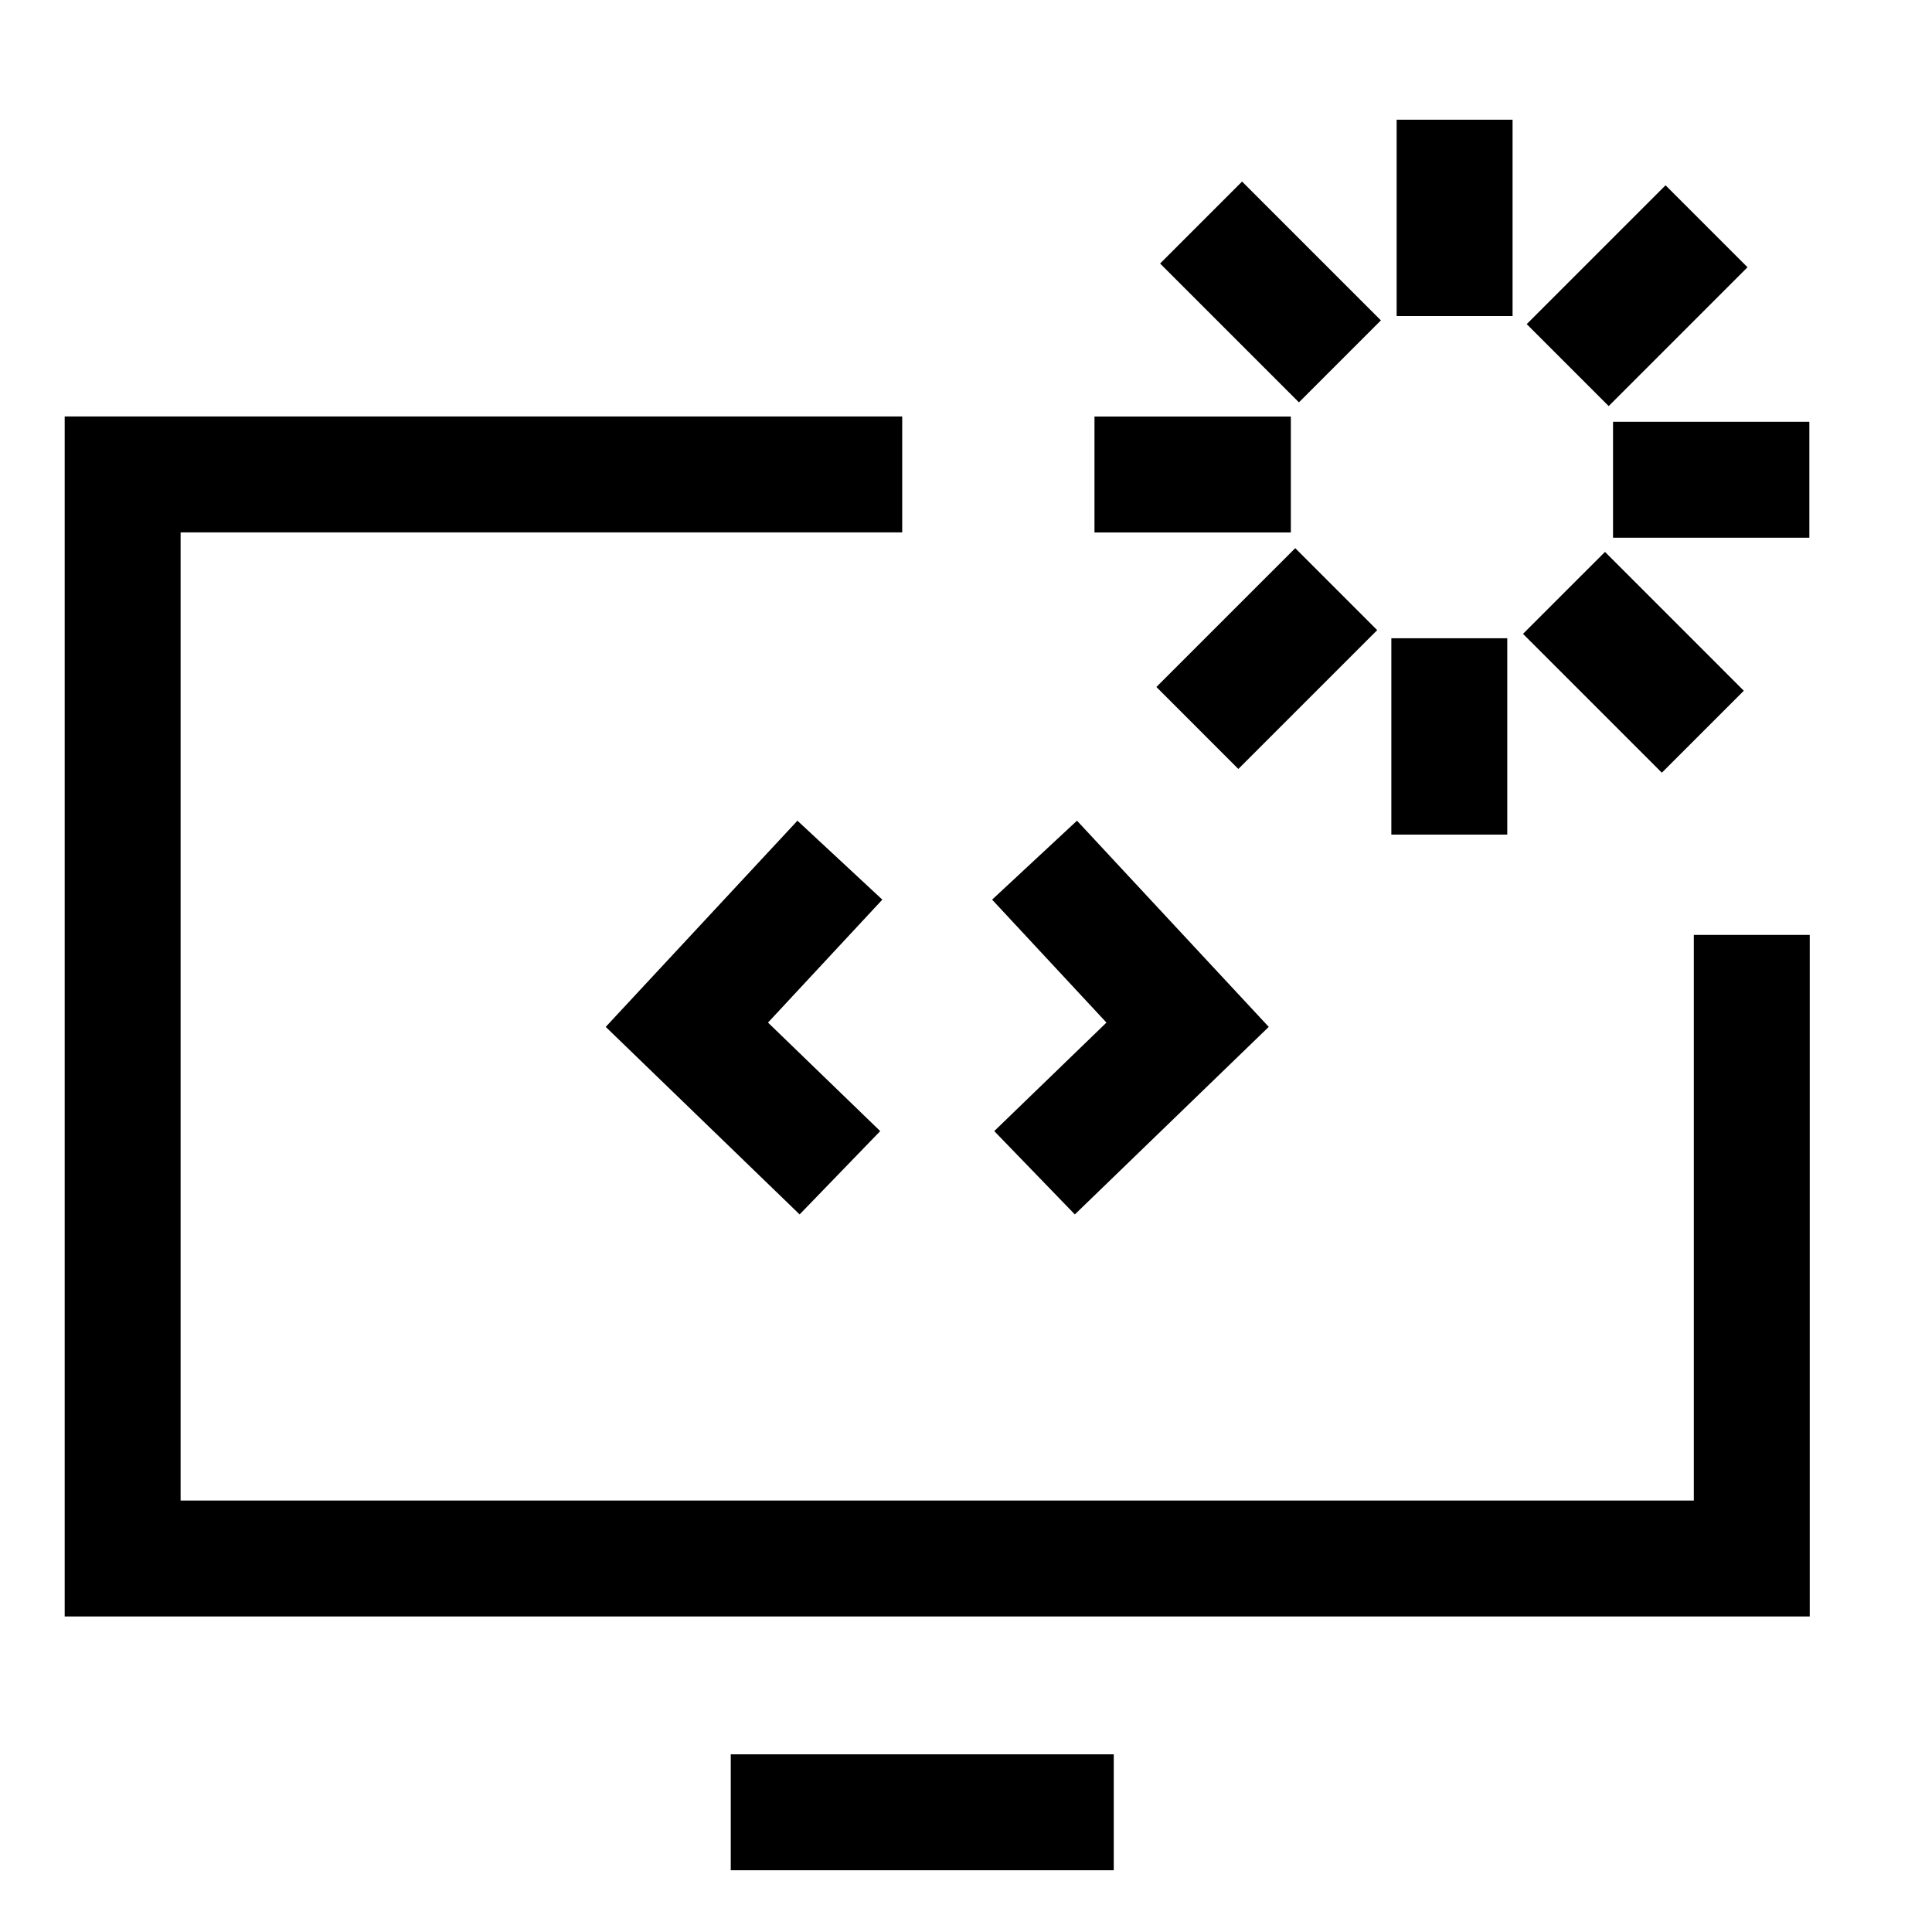 <svg width="50" height="50" viewBox="0 0 50 50" fill="none" xmlns="http://www.w3.org/2000/svg">
<path d="M37.645 8.18V3.098" stroke="black" stroke-width="3" stroke-miterlimit="10"/>
<path d="M34.677 9.352L31.084 5.759" stroke="black" stroke-width="3" stroke-miterlimit="10"/>
<path d="M33.407 12.28H28.325" stroke="black" stroke-width="3" stroke-miterlimit="10"/>
<path d="M34.581 15.247L30.988 18.84" stroke="black" stroke-width="3" stroke-miterlimit="10"/>
<path d="M37.508 16.518V21.599" stroke="black" stroke-width="3" stroke-miterlimit="10"/>
<path d="M40.476 15.344L44.069 18.937" stroke="black" stroke-width="3" stroke-miterlimit="10"/>
<path d="M41.745 12.416H46.826" stroke="black" stroke-width="3" stroke-miterlimit="10"/>
<path d="M40.572 9.449L44.165 5.856" stroke="black" stroke-width="3" stroke-miterlimit="10"/>
<path d="M45.336 24.195V40.334H3.174V12.278H23.349" stroke="black" stroke-width="3" stroke-miterlimit="10"/>
<path d="M21.736 22.261L17.776 26.52L21.737 30.351" stroke="black" stroke-width="3" stroke-miterlimit="10"/>
<path d="M26.774 22.261L30.735 26.52L26.774 30.351" stroke="black" stroke-width="3" stroke-miterlimit="10"/>
<path d="M18.912 46.902H28.824" stroke="black" stroke-width="3" stroke-miterlimit="10"/>
</svg>
